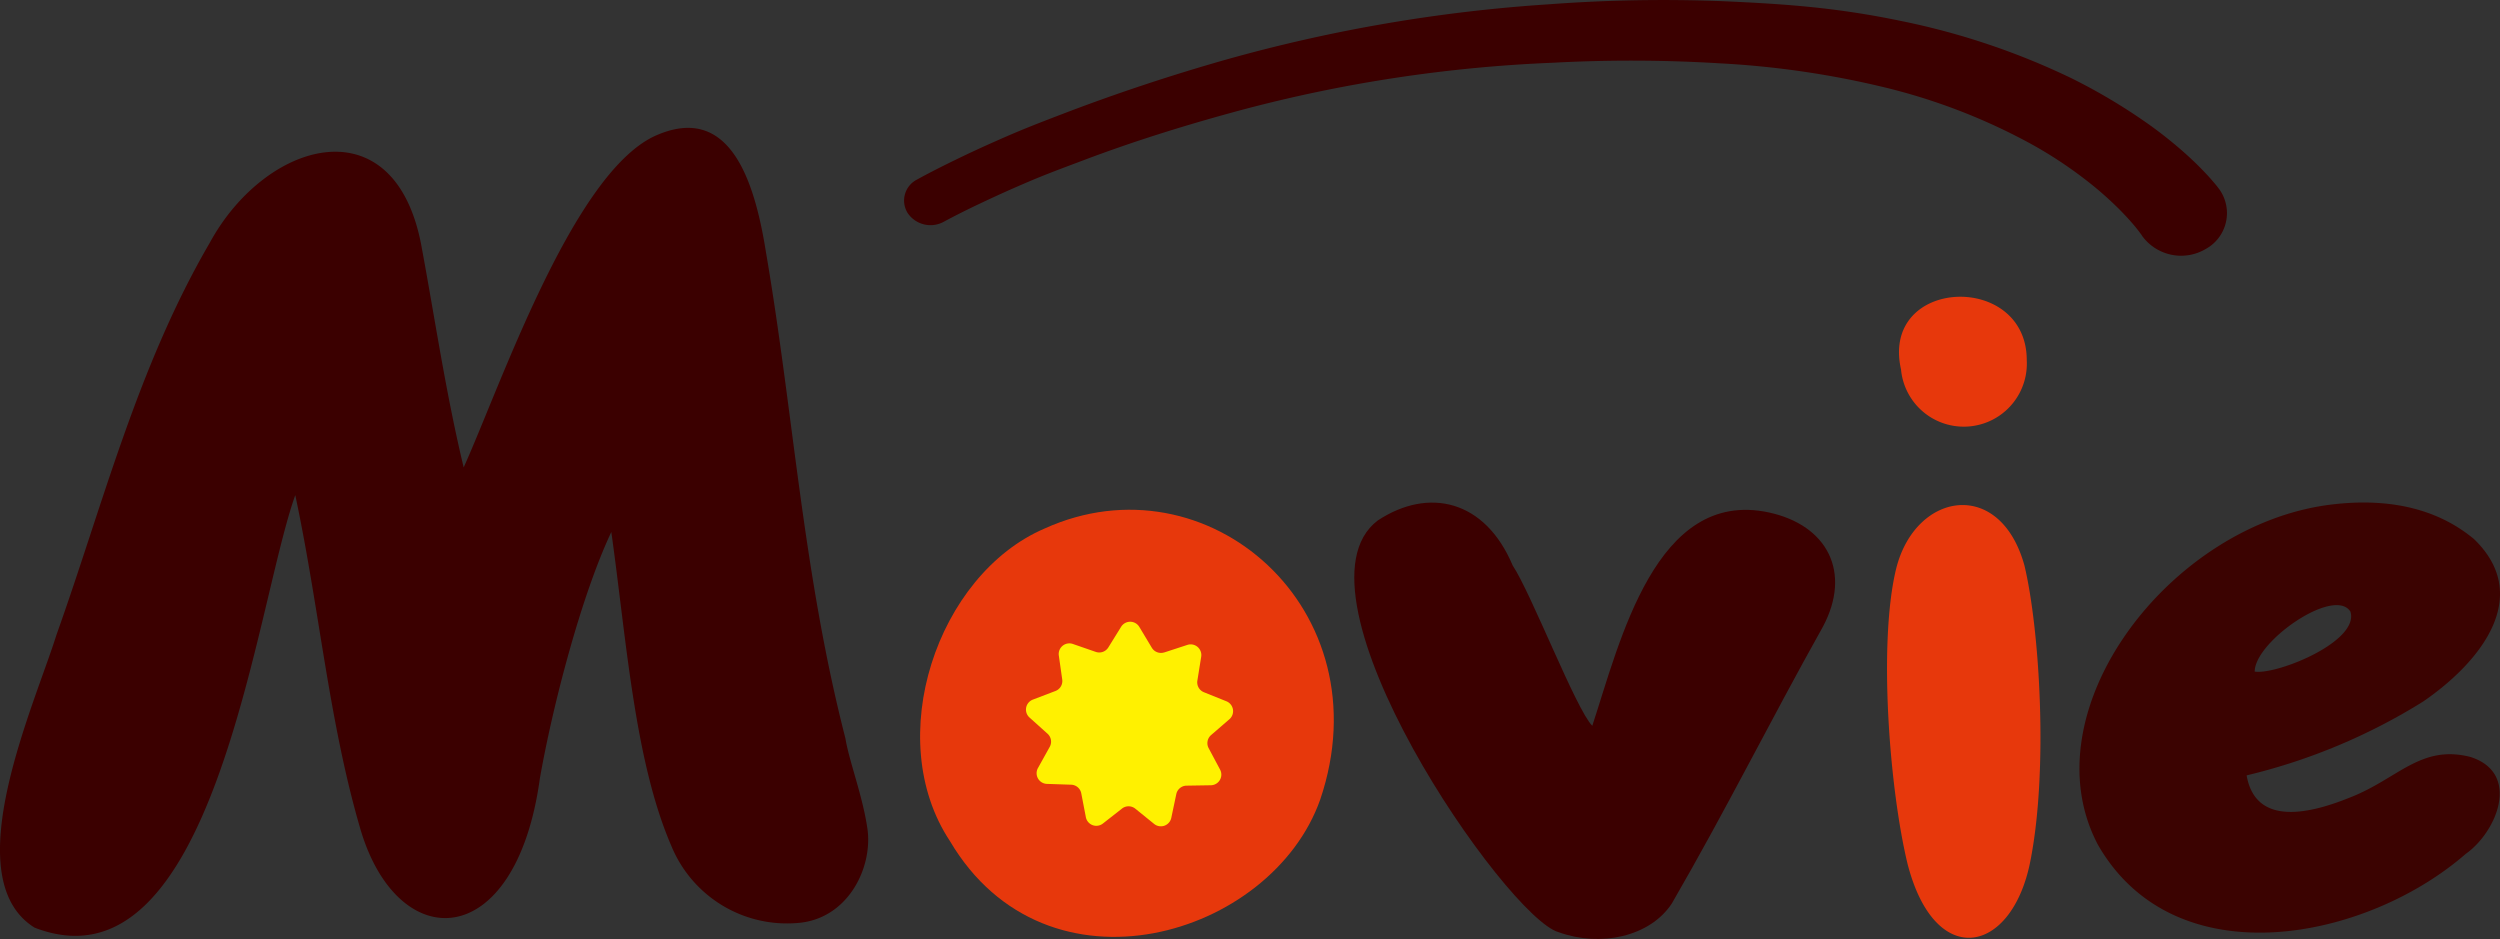 <svg xmlns="http://www.w3.org/2000/svg" xmlns:xlink="http://www.w3.org/1999/xlink" width="173.398" height="65.126" viewBox="0 0 173.398 65.126">
  <rect x="0" y="0" width="173.398" height="65.126" fill="#333333" stroke="none"/>
  <defs>
    <clipPath id="clip-path">
      <rect id="長方形_541" data-name="長方形 541" width="173.398" height="56.257" transform="translate(0 0)" fill="#3b0000"/>
    </clipPath>
    <clipPath id="clip-path-2">
      <rect id="長方形_538" data-name="長方形 538" width="14.368" height="14.192" fill="#fff100"/>
    </clipPath>
    <clipPath id="clip-path-3">
      <rect id="長方形_542" data-name="長方形 542" width="91.77" height="17.738" fill="#3b0000"/>
    </clipPath>
  </defs>
  <g id="グループ_1080" data-name="グループ 1080" transform="translate(-553.301 -1518.131)">
    <g id="グループ_1077" data-name="グループ 1077" transform="translate(553.301 1527)">
      <g id="グループ_1076" data-name="グループ 1076" clip-path="url(#clip-path)">
        <path id="パス_13203" data-name="パス 13203" d="M37.441,45.152c-1.68,12.16-9.92,12.32-12.48,3.36-2.161-7.44-2.8-15.12-4.481-23.04-2.8,7.84-5.68,34.8-18.08,30-5.52-3.439,0-15.44,1.52-20.32,3.2-8.96,5.6-18.561,10.64-27.2C18.4.912,27.281-1.729,29.2,8.032c.96,5.12,1.679,10.16,2.96,15.52,2.56-5.68,7.52-20.241,13.2-22.961,5.2-2.4,6.96,2.96,7.761,8,1.92,11.2,2.559,22.241,5.519,33.761.24,1.52,1.2,4,1.521,6.24.4,2.72-1.361,6.321-4.881,6.56a8.67,8.67,0,0,1-8.72-5.359c-2.56-5.921-3.12-14.4-4.16-21.761-2.08,4.4-4.08,12.08-4.96,17.12" fill="#3b0000"/>
        <path id="パス_13204" data-name="パス 13204" d="M72.448,27.791c11.281-5.12,23.6,5.6,19.12,18.8-3.359,9.52-18.96,14.24-25.679,2.88-4.721-7.12-.881-18.481,6.559-21.681" fill="#e7380c"/>
        <path id="パス_13205" data-name="パス 13205" d="M122.68,26.672c4.08.88,5.76,4.159,3.76,7.92-3.76,6.72-6.64,12.559-10.481,19.2-1.519,2.32-4.96,3.04-7.84,2-3.6-.96-19.2-23.52-12.56-28.56,3.52-2.321,7.44-1.441,9.36,3.12,1.281,1.92,4.4,10,5.521,11.12,1.92-5.84,4.4-16.481,12.24-14.8" fill="#3b0000"/>
        <path id="パス_13206" data-name="パス 13206" d="M148.071,46.432c3.28-1.281,4.88-3.68,8.32-2.8,3.52,1.12,1.84,5.2-.32,6.72-6.88,6-20.161,8.72-25.521-.64-4.88-9.28,5.04-22.32,16.32-23.6,3.441-.4,6.961.08,9.761,2.4,4.08,3.92.56,8.479-3.52,11.279a41.3,41.3,0,0,1-12.241,5.12c.641,3.681,4.641,2.561,7.2,1.521m-6.64-8.72c1.52.239,7.28-2.08,6.64-4.16-1.12-1.761-6.64,2.08-6.64,4.16" transform="translate(14.954)" fill="#3b0301"/>
        <path id="パス_13207" data-name="パス 13207" d="M164.206,51.152c-1.281-5.2-2.08-15.52-.8-20.641,1.36-5.279,7.2-6.24,8.881-.16,1.04,4.32,1.68,14.16.4,20.561s-6.559,7.519-8.479.24m8.24-35.041a4.373,4.373,0,0,1-8.721.641c-1.44-6.4,8.721-6.8,8.721-.641" transform="translate(-31.874)" fill="#e7380c"/>
      </g>
    </g>
    <g id="グループ_1075" data-name="グループ 1075" transform="translate(624.46 1561.257)">
      <g id="グループ_1071" data-name="グループ 1071" transform="translate(0 0)" clip-path="url(#clip-path-2)">
        <path id="パス_13197" data-name="パス 13197" d="M9.595,2.127l1.6-.523a.74.74,0,0,1,.96.82l-.266,1.662a.739.739,0,0,0,.454.8l1.561.628a.74.74,0,0,1,.208,1.245l-1.272,1.1a.74.74,0,0,0-.168.907l.792,1.485a.739.739,0,0,1-.641,1.088l-1.683.027a.739.739,0,0,0-.712.587L10.081,13.6a.74.74,0,0,1-1.19.421L7.585,12.964a.74.74,0,0,0-.923-.008L5.337,13.994a.739.739,0,0,1-1.182-.442L3.837,11.9a.74.74,0,0,0-.7-.6l-1.682-.056a.74.74,0,0,1-.622-1.1L1.65,8.675a.74.74,0,0,0-.152-.91L.246,6.64A.74.74,0,0,1,.476,5.4l1.572-.6A.74.74,0,0,0,2.516,4L2.279,2.338a.74.74,0,0,1,.974-.8l1.59.551a.74.74,0,0,0,.87-.308L6.6.349A.74.74,0,0,1,7.866.36L8.73,1.8a.74.74,0,0,0,.865.323" transform="translate(0 0)" fill="#fff100"/>
      </g>
    </g>
    <g id="グループ_1079" data-name="グループ 1079" transform="translate(616 1518.131)">
      <g id="グループ_1078" data-name="グループ 1078" transform="translate(0 0)" clip-path="url(#clip-path-3)">
        <path id="パス_13208" data-name="パス 13208" d="M.9,12.457c.933-.514,1.8-.946,2.707-1.388s1.8-.856,2.715-1.259C8.14,9,9.108,8.63,10.97,7.914q5.59-2.138,11.378-3.782A108.729,108.729,0,0,1,44.7.3,106.326,106.326,0,0,1,56.859.085c2.028.091,4.056.2,6.116.411a59.449,59.449,0,0,1,6.129.948,50.211,50.211,0,0,1,11.847,3.97,40.264,40.264,0,0,1,5.429,3.24,30.378,30.378,0,0,1,2.5,2c.4.363.8.734,1.182,1.135.194.2.384.4.577.62l.29.336c.107.132.177.213.337.433a2.839,2.839,0,0,1-.977,4.091,3.346,3.346,0,0,1-4.411-.906.921.921,0,0,0-.088-.133l-.16-.214c-.111-.145-.234-.3-.363-.447-.253-.3-.536-.6-.823-.9a24.1,24.1,0,0,0-1.883-1.72,29.433,29.433,0,0,0-4.388-2.966A41.7,41.7,0,0,0,67.9,6.032,62.6,62.6,0,0,0,56.608,4.394,101.247,101.247,0,0,0,45,4.352,99.443,99.443,0,0,0,23.454,7.616C19.711,8.622,16,9.77,12.393,11.137c-1.806.68-2.719,1.01-4.479,1.779-.882.382-1.751.782-2.614,1.189s-1.735.842-2.51,1.261l-.036.019a1.911,1.911,0,0,1-2.5-.612A1.632,1.632,0,0,1,.9,12.457" transform="translate(0 0)" fill="#3b0000"/>
      </g>
    </g>
  </g>
</svg>

